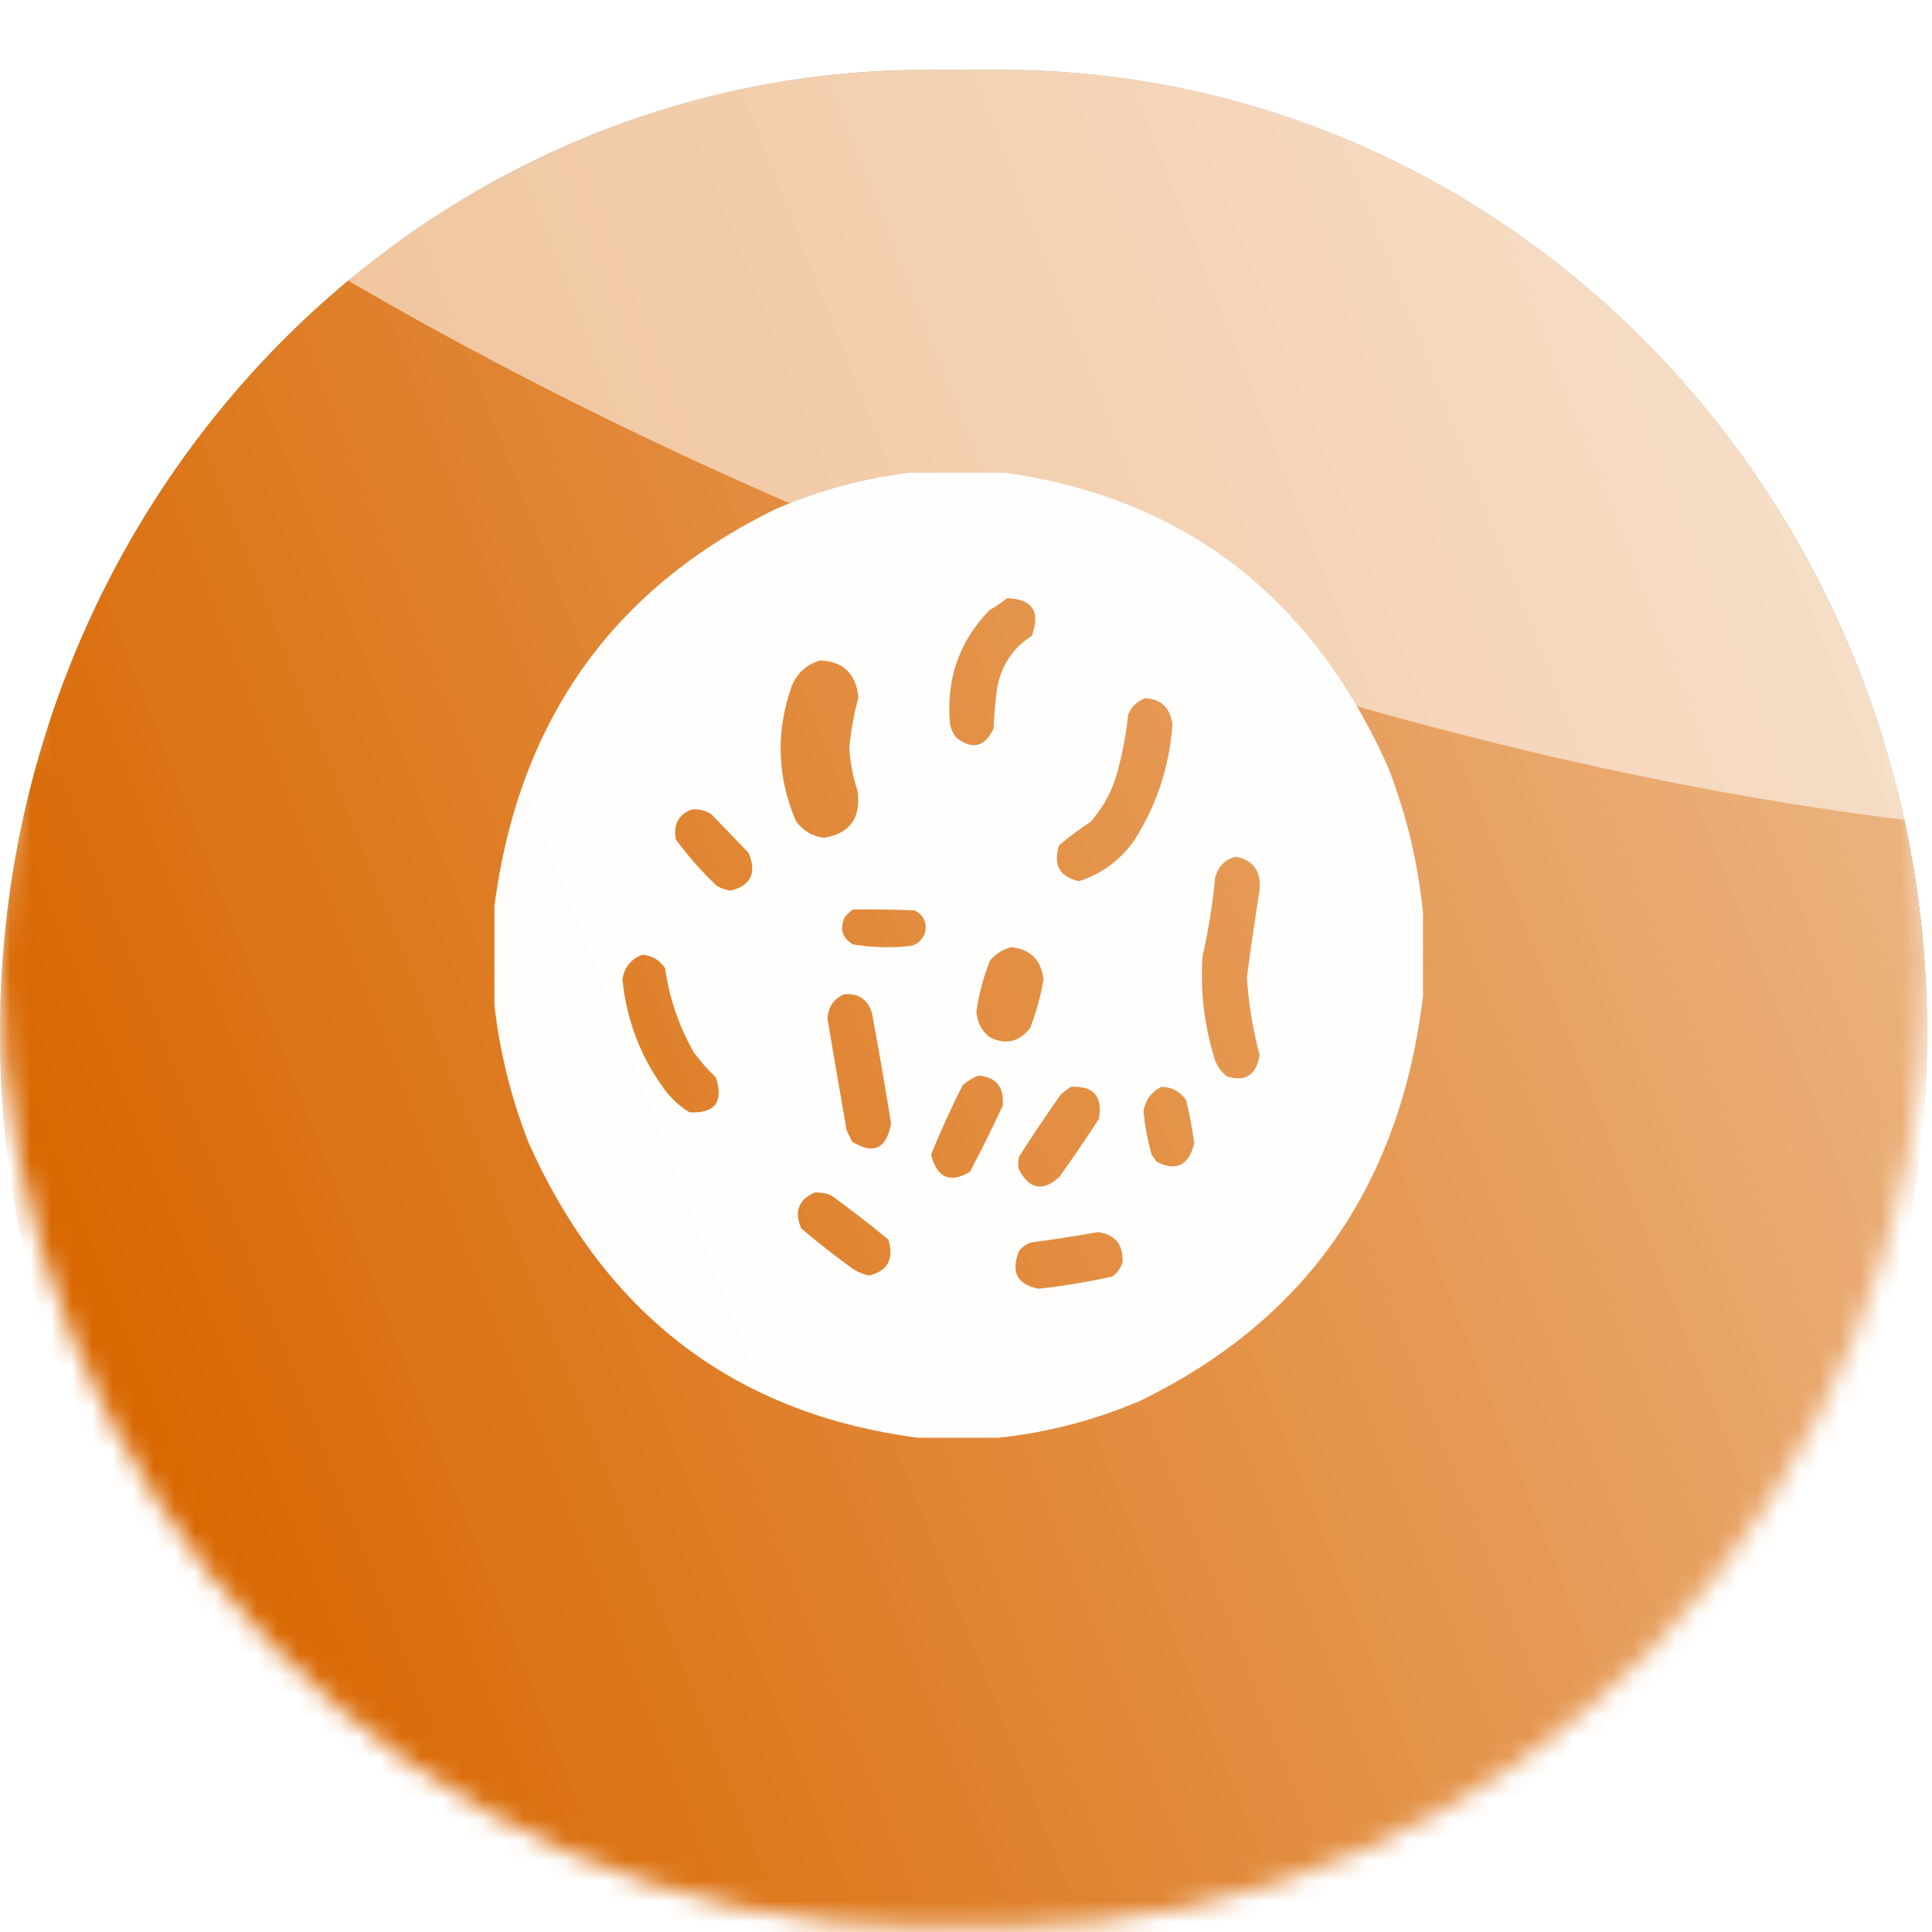 <?xml version="1.0" encoding="UTF-8"?> <svg xmlns="http://www.w3.org/2000/svg" width="94" height="94" viewBox="0 0 94 94" fill="none"><mask id="mask0_49_11167" style="mask-type:alpha" maskUnits="userSpaceOnUse" x="0" y="0" width="94" height="94"><path d="M0 46.882C0 20.99 20.197 0 45.111 0H48.649C73.563 0 93.76 20.99 93.76 46.882V46.882C93.76 72.774 73.563 93.764 48.649 93.764H45.111C20.197 93.764 0 72.774 0 46.882V46.882Z" fill="url(#paint0_linear_49_11167)"></path></mask><g mask="url(#mask0_49_11167)"><g filter="url(#filter0_i_49_11167)"><path d="M0 46.882C0 20.99 20.197 0 45.111 0H48.649C73.563 0 93.76 20.99 93.76 46.882V46.882C93.76 72.774 73.563 93.764 48.649 93.764H45.111C20.197 93.764 0 72.774 0 46.882V46.882Z" fill="url(#paint1_linear_49_11167)"></path><path d="M0 46.882C0 20.99 20.197 0 45.111 0H48.649C73.563 0 93.76 20.99 93.76 46.882V46.882C93.76 72.774 73.563 93.764 48.649 93.764H45.111C20.197 93.764 0 72.774 0 46.882V46.882Z" fill="#D96802"></path><path d="M0 46.882C0 20.99 20.197 0 45.111 0H48.649C73.563 0 93.76 20.99 93.76 46.882V46.882C93.76 72.774 73.563 93.764 48.649 93.764H45.111C20.197 93.764 0 72.774 0 46.882V46.882Z" fill="url(#paint2_linear_49_11167)" fill-opacity="0.66"></path></g><g style="mix-blend-mode:overlay" filter="url(#filter1_f_49_11167)"><path d="M139.633 23.659C139.106 42.865 102.387 46.506 57.619 31.791C12.852 17.077 -23.012 -10.421 -22.485 -29.627C-21.959 -48.833 14.76 -52.474 59.528 -37.759C104.295 -23.045 140.16 4.453 139.633 23.659Z" fill="white" fill-opacity="0.55"></path></g></g><g clip-path="url(#clip0_49_11167)"><path opacity="0.987" fill-rule="evenodd" clip-rule="evenodd" d="M44.68 22.954C45.975 22.954 47.271 22.954 48.566 22.954C57.423 24.105 63.738 28.879 67.513 37.274C68.422 39.586 68.996 41.973 69.235 44.435C69.235 45.781 69.235 47.127 69.235 48.474C68.127 57.678 63.534 64.241 55.456 68.164C53.231 69.109 50.935 69.706 48.566 69.954C47.271 69.954 45.975 69.954 44.68 69.954C35.823 68.803 29.508 64.029 25.733 55.634C24.824 53.322 24.25 50.935 24.011 48.474C24.011 47.127 24.011 45.781 24.011 44.435C25.119 35.23 29.712 28.667 37.79 24.744C40.014 23.799 42.311 23.202 44.68 22.954ZM49.008 29.105C50.242 29.146 50.639 29.758 50.2 30.94C49.298 31.512 48.738 32.338 48.522 33.419C48.426 34.088 48.368 34.761 48.345 35.438C47.919 36.348 47.315 36.501 46.535 35.898C46.385 35.709 46.282 35.495 46.225 35.255C46.019 33.083 46.652 31.232 48.124 29.701C48.434 29.515 48.729 29.316 49.008 29.105ZM39.91 32.134C41.029 32.18 41.647 32.776 41.765 33.924C41.554 34.721 41.407 35.531 41.323 36.356C41.361 37.08 41.493 37.783 41.721 38.468C41.905 39.791 41.361 40.556 40.087 40.763C39.518 40.689 39.061 40.413 38.718 39.937C37.797 37.759 37.738 35.556 38.541 33.327C38.829 32.705 39.286 32.307 39.91 32.134ZM55.721 33.97C56.502 34.016 56.943 34.445 57.046 35.255C56.894 37.334 56.261 39.231 55.147 40.946C54.463 41.883 53.58 42.526 52.497 42.874C51.557 42.666 51.233 42.084 51.525 41.13C52.017 40.714 52.532 40.331 53.071 39.982C53.746 39.206 54.203 38.303 54.44 37.274C54.653 36.461 54.8 35.635 54.882 34.796C55.047 34.383 55.327 34.108 55.721 33.97ZM33.639 39.386C33.989 39.348 34.312 39.425 34.61 39.615C35.214 40.242 35.817 40.87 36.421 41.497C36.832 42.479 36.538 43.091 35.538 43.333C35.305 43.293 35.084 43.217 34.875 43.103C34.148 42.409 33.485 41.659 32.888 40.855C32.747 40.136 32.998 39.647 33.639 39.386ZM60.137 41.681C60.979 41.852 61.362 42.388 61.286 43.287C61.062 44.707 60.856 46.13 60.667 47.556C60.746 48.833 60.952 50.087 61.286 51.319C61.139 52.298 60.609 52.65 59.696 52.375C59.437 52.167 59.245 51.907 59.121 51.595C58.601 49.952 58.395 48.269 58.503 46.546C58.795 45.274 59.001 43.989 59.121 42.69C59.279 42.143 59.618 41.807 60.137 41.681ZM41.5 44.251C42.501 44.236 43.502 44.251 44.503 44.297C44.965 44.539 45.127 44.921 44.989 45.444C44.824 45.813 44.544 46.012 44.15 46.041C43.261 46.123 42.378 46.093 41.5 45.949C40.973 45.638 40.84 45.194 41.102 44.618C41.226 44.474 41.358 44.352 41.5 44.251ZM49.184 46.087C50.119 46.17 50.648 46.691 50.774 47.648C50.636 48.468 50.415 49.264 50.112 50.034C49.559 50.717 48.896 50.855 48.124 50.447C47.742 50.127 47.536 49.714 47.506 49.208C47.631 48.353 47.852 47.527 48.169 46.73C48.454 46.406 48.792 46.192 49.184 46.087ZM31.254 46.454C31.719 46.489 32.087 46.703 32.358 47.097C32.566 48.572 33.037 49.949 33.771 51.227C34.092 51.653 34.445 52.051 34.831 52.421C35.213 53.617 34.786 54.184 33.55 54.119C33.13 53.867 32.763 53.546 32.446 53.155C31.216 51.545 30.494 49.709 30.282 47.648C30.391 47.046 30.715 46.648 31.254 46.454ZM41.058 48.382C41.758 48.309 42.214 48.615 42.427 49.3C42.759 51.086 43.068 52.876 43.355 54.67C43.123 55.903 42.49 56.193 41.456 55.542C41.367 55.358 41.279 55.175 41.191 54.991C40.876 53.187 40.567 51.381 40.263 49.575C40.293 48.996 40.558 48.598 41.058 48.382ZM47.595 52.329C48.467 52.395 48.864 52.885 48.787 53.798C48.28 54.883 47.75 55.954 47.197 57.011C46.231 57.588 45.598 57.312 45.298 56.185C45.765 55.031 46.28 53.898 46.844 52.788C47.081 52.597 47.331 52.444 47.595 52.329ZM52.099 52.88C53.204 52.818 53.66 53.338 53.468 54.44C52.842 55.405 52.195 56.354 51.525 57.286C50.734 57.982 50.087 57.859 49.582 56.919C49.523 56.705 49.523 56.49 49.582 56.276C50.237 55.251 50.915 54.241 51.614 53.247C51.774 53.111 51.935 52.989 52.099 52.88ZM56.516 52.88C57.017 52.888 57.415 53.102 57.708 53.523C57.878 54.216 58.011 54.92 58.106 55.634C57.825 56.729 57.207 57.019 56.251 56.506C56.188 56.391 56.114 56.284 56.03 56.185C55.84 55.493 55.708 54.789 55.633 54.073C55.733 53.511 56.028 53.113 56.516 52.88ZM39.645 58.02C39.919 58.007 40.184 58.053 40.44 58.158C41.391 58.844 42.319 59.563 43.222 60.315C43.511 61.245 43.202 61.827 42.295 62.06C42.012 62.005 41.747 61.898 41.5 61.738C40.636 61.116 39.797 60.458 38.983 59.765C38.631 58.944 38.851 58.362 39.645 58.02ZM53.424 59.948C54.261 60.067 54.658 60.557 54.617 61.417C54.523 61.698 54.361 61.928 54.131 62.105C52.951 62.368 51.759 62.567 50.554 62.702C49.49 62.512 49.167 61.9 49.582 60.866C49.735 60.672 49.926 60.534 50.156 60.453C51.261 60.306 52.351 60.138 53.424 59.948Z" fill="white"></path></g><defs><filter id="filter0_i_49_11167" x="0" y="0" width="93.76" height="97.16" filterUnits="userSpaceOnUse" color-interpolation-filters="sRGB"><feFlood flood-opacity="0" result="BackgroundImageFix"></feFlood><feBlend mode="normal" in="SourceGraphic" in2="BackgroundImageFix" result="shape"></feBlend><feColorMatrix in="SourceAlpha" type="matrix" values="0 0 0 0 0 0 0 0 0 0 0 0 0 0 0 0 0 0 127 0" result="hardAlpha"></feColorMatrix><feOffset dy="3.396"></feOffset><feGaussianBlur stdDeviation="11.321"></feGaussianBlur><feComposite in2="hardAlpha" operator="arithmetic" k2="-1" k3="1"></feComposite><feColorMatrix type="matrix" values="0 0 0 0 1 0 0 0 0 1 0 0 0 0 1 0 0 0 0.2 0"></feColorMatrix><feBlend mode="normal" in2="shape" result="effect1_innerShadow_49_11167"></feBlend></filter><filter id="filter1_f_49_11167" x="-79.095" y="-103.398" width="275.337" height="200.829" filterUnits="userSpaceOnUse" color-interpolation-filters="sRGB"><feFlood flood-opacity="0" result="BackgroundImageFix"></feFlood><feBlend mode="normal" in="SourceGraphic" in2="BackgroundImageFix" result="shape"></feBlend><feGaussianBlur stdDeviation="28.302" result="effect1_foregroundBlur_49_11167"></feGaussianBlur></filter><linearGradient id="paint0_linear_49_11167" x1="93.76" y1="109.391" x2="-11.391" y2="98.135" gradientUnits="userSpaceOnUse"><stop offset="0.038" stop-color="#E5BA66"></stop><stop offset="0.51" stop-color="#FCD98A"></stop><stop offset="1" stop-color="#FFE4B9"></stop></linearGradient><linearGradient id="paint1_linear_49_11167" x1="93.76" y1="109.391" x2="-11.391" y2="98.135" gradientUnits="userSpaceOnUse"><stop offset="0.038" stop-color="#175E55"></stop><stop offset="1" stop-color="#43B9B1"></stop></linearGradient><linearGradient id="paint2_linear_49_11167" x1="1.6489e-06" y1="46.882" x2="111.837" y2="3.012" gradientUnits="userSpaceOnUse"><stop stop-color="white" stop-opacity="0"></stop><stop offset="1" stop-color="white"></stop></linearGradient><clipPath id="clip0_49_11167"><rect width="45.224" height="47" fill="white" transform="translate(24.056 23)"></rect></clipPath></defs></svg> 